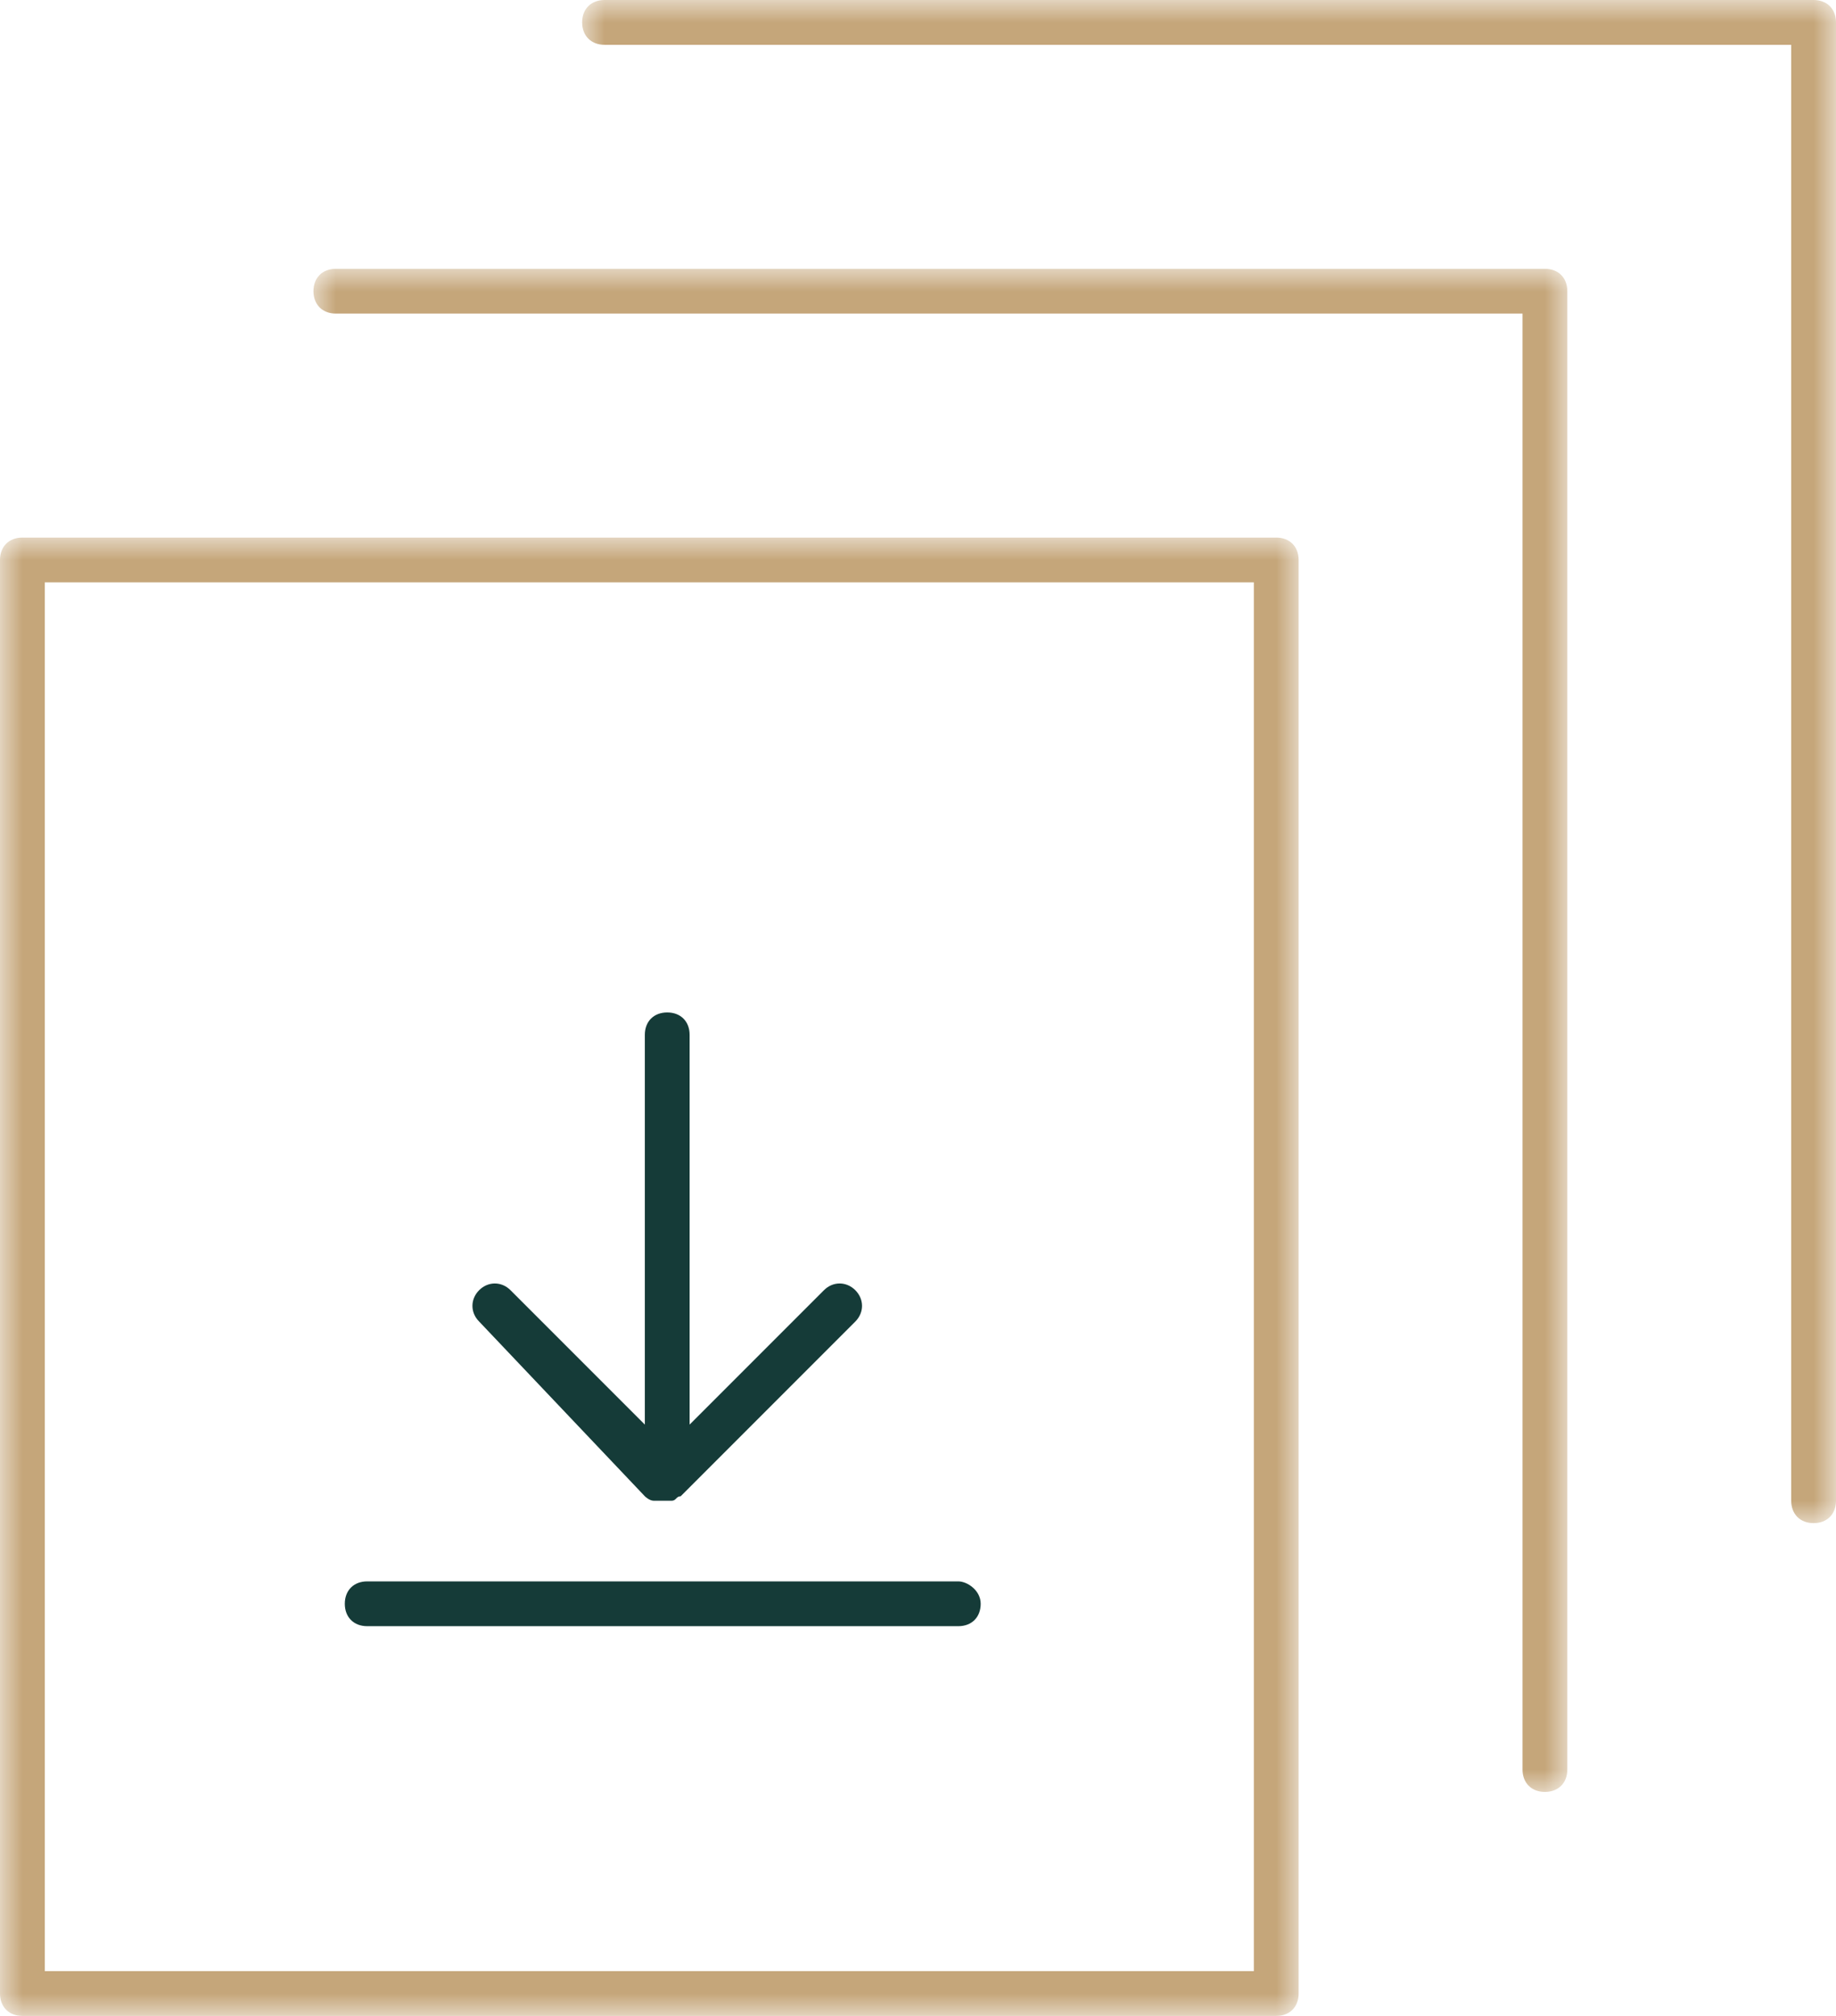<?xml version="1.0" encoding="utf-8"?>
<!-- Generator: Adobe Illustrator 25.1.0, SVG Export Plug-In . SVG Version: 6.00 Build 0)  -->
<svg version="1.1" id="Lag_1" xmlns="http://www.w3.org/2000/svg" xmlns:xlink="http://www.w3.org/1999/xlink" x="0px" y="0px"
	 viewBox="0 0 41 45" style="enable-background:new 0 0 41 45;" xml:space="preserve">
<style type="text/css">
	.st0{fill-rule:evenodd;clip-rule:evenodd;fill:#153B38;}
	.st1{filter:url(#Adobe_OpacityMaskFilter);}
	.st2{fill-rule:evenodd;clip-rule:evenodd;fill:#FFFFFF;}
	.st3{mask:url(#marketing-download-sets-b_1_);fill-rule:evenodd;clip-rule:evenodd;fill:#C5A67A;}
	.st4{filter:url(#Adobe_OpacityMaskFilter_1_);}
	.st5{mask:url(#marketing-download-sets-b_2_);fill-rule:evenodd;clip-rule:evenodd;fill:#C5A67A;}
	.st6{filter:url(#Adobe_OpacityMaskFilter_2_);}
	.st7{mask:url(#marketing-download-sets-b_3_);fill-rule:evenodd;clip-rule:evenodd;fill:#C5A67A;}
</style>
<g>
	<path class="st0" d="M14.4,33.4c0,0,0.1,0.1,0.2,0.1c0.1,0,0.1,0,0.2,0s0.1,0,0.2,0c0.1,0,0.1-0.1,0.2-0.1l3.9-3.9
		c0.2-0.2,0.2-0.5,0-0.7c-0.2-0.2-0.5-0.2-0.7,0l-3,3v-8.7c0-0.3-0.2-0.5-0.5-0.5s-0.5,0.2-0.5,0.5v8.7l-3-3c-0.2-0.2-0.5-0.2-0.7,0
		c-0.2,0.2-0.2,0.5,0,0.7L14.4,33.4z M21.4,35.3H8.2c-0.3,0-0.5,0.2-0.5,0.5s0.2,0.5,0.5,0.5h13.2c0.3,0,0.5-0.2,0.5-0.5
		S21.6,35.3,21.4,35.3"/>
	<defs>
		<filter id="Adobe_OpacityMaskFilter" filterUnits="userSpaceOnUse" x="0" y="12" width="29" height="33">
			<feColorMatrix  type="matrix" values="1 0 0 0 0  0 1 0 0 0  0 0 1 0 0  0 0 0 1 0"/>
		</filter>
	</defs>
	<mask maskUnits="userSpaceOnUse" x="0" y="12" width="29" height="33" id="marketing-download-sets-b_1_">
		<g class="st1">
			<polygon id="marketing-download-sets-a_1_" class="st2" points="0,45 41,45 41,0 0,0 			"/>
		</g>
	</mask>
	<path class="st3" d="M1,44h27V13H1V44z M28.5,12h-28C0.2,12,0,12.2,0,12.5v32C0,44.8,0.2,45,0.5,45h28c0.3,0,0.5-0.2,0.5-0.5v-32
		C29,12.2,28.8,12,28.5,12L28.5,12z"/>
	<defs>
		<filter id="Adobe_OpacityMaskFilter_1_" filterUnits="userSpaceOnUse" x="7" y="6" width="28" height="34">
			<feColorMatrix  type="matrix" values="1 0 0 0 0  0 1 0 0 0  0 0 1 0 0  0 0 0 1 0"/>
		</filter>
	</defs>
	<mask maskUnits="userSpaceOnUse" x="7" y="6" width="28" height="34" id="marketing-download-sets-b_2_">
		<g class="st4">
			<polygon id="marketing-download-sets-a_2_" class="st2" points="0,45 41,45 41,0 0,0 			"/>
		</g>
	</mask>
	<path class="st5" d="M34.5,6h-27C7.2,6,7,6.2,7,6.5S7.2,7,7.5,7H34v32.5c0,0.3,0.2,0.5,0.5,0.5s0.5-0.2,0.5-0.5v-33
		C35,6.2,34.8,6,34.5,6"/>
	<defs>
		<filter id="Adobe_OpacityMaskFilter_2_" filterUnits="userSpaceOnUse" x="13" y="0" width="28" height="34">
			<feColorMatrix  type="matrix" values="1 0 0 0 0  0 1 0 0 0  0 0 1 0 0  0 0 0 1 0"/>
		</filter>
	</defs>
	<mask maskUnits="userSpaceOnUse" x="13" y="0" width="28" height="34" id="marketing-download-sets-b_3_">
		<g class="st6">
			<polygon id="marketing-download-sets-a_3_" class="st2" points="0,45 41,45 41,0 0,0 			"/>
		</g>
	</mask>
	<path class="st7" d="M40.5,0h-27C13.2,0,13,0.2,13,0.5S13.2,1,13.5,1H40v32.5c0,0.3,0.2,0.5,0.5,0.5s0.5-0.2,0.5-0.5v-33
		C41,0.2,40.8,0,40.5,0"/>
</g>
</svg>
